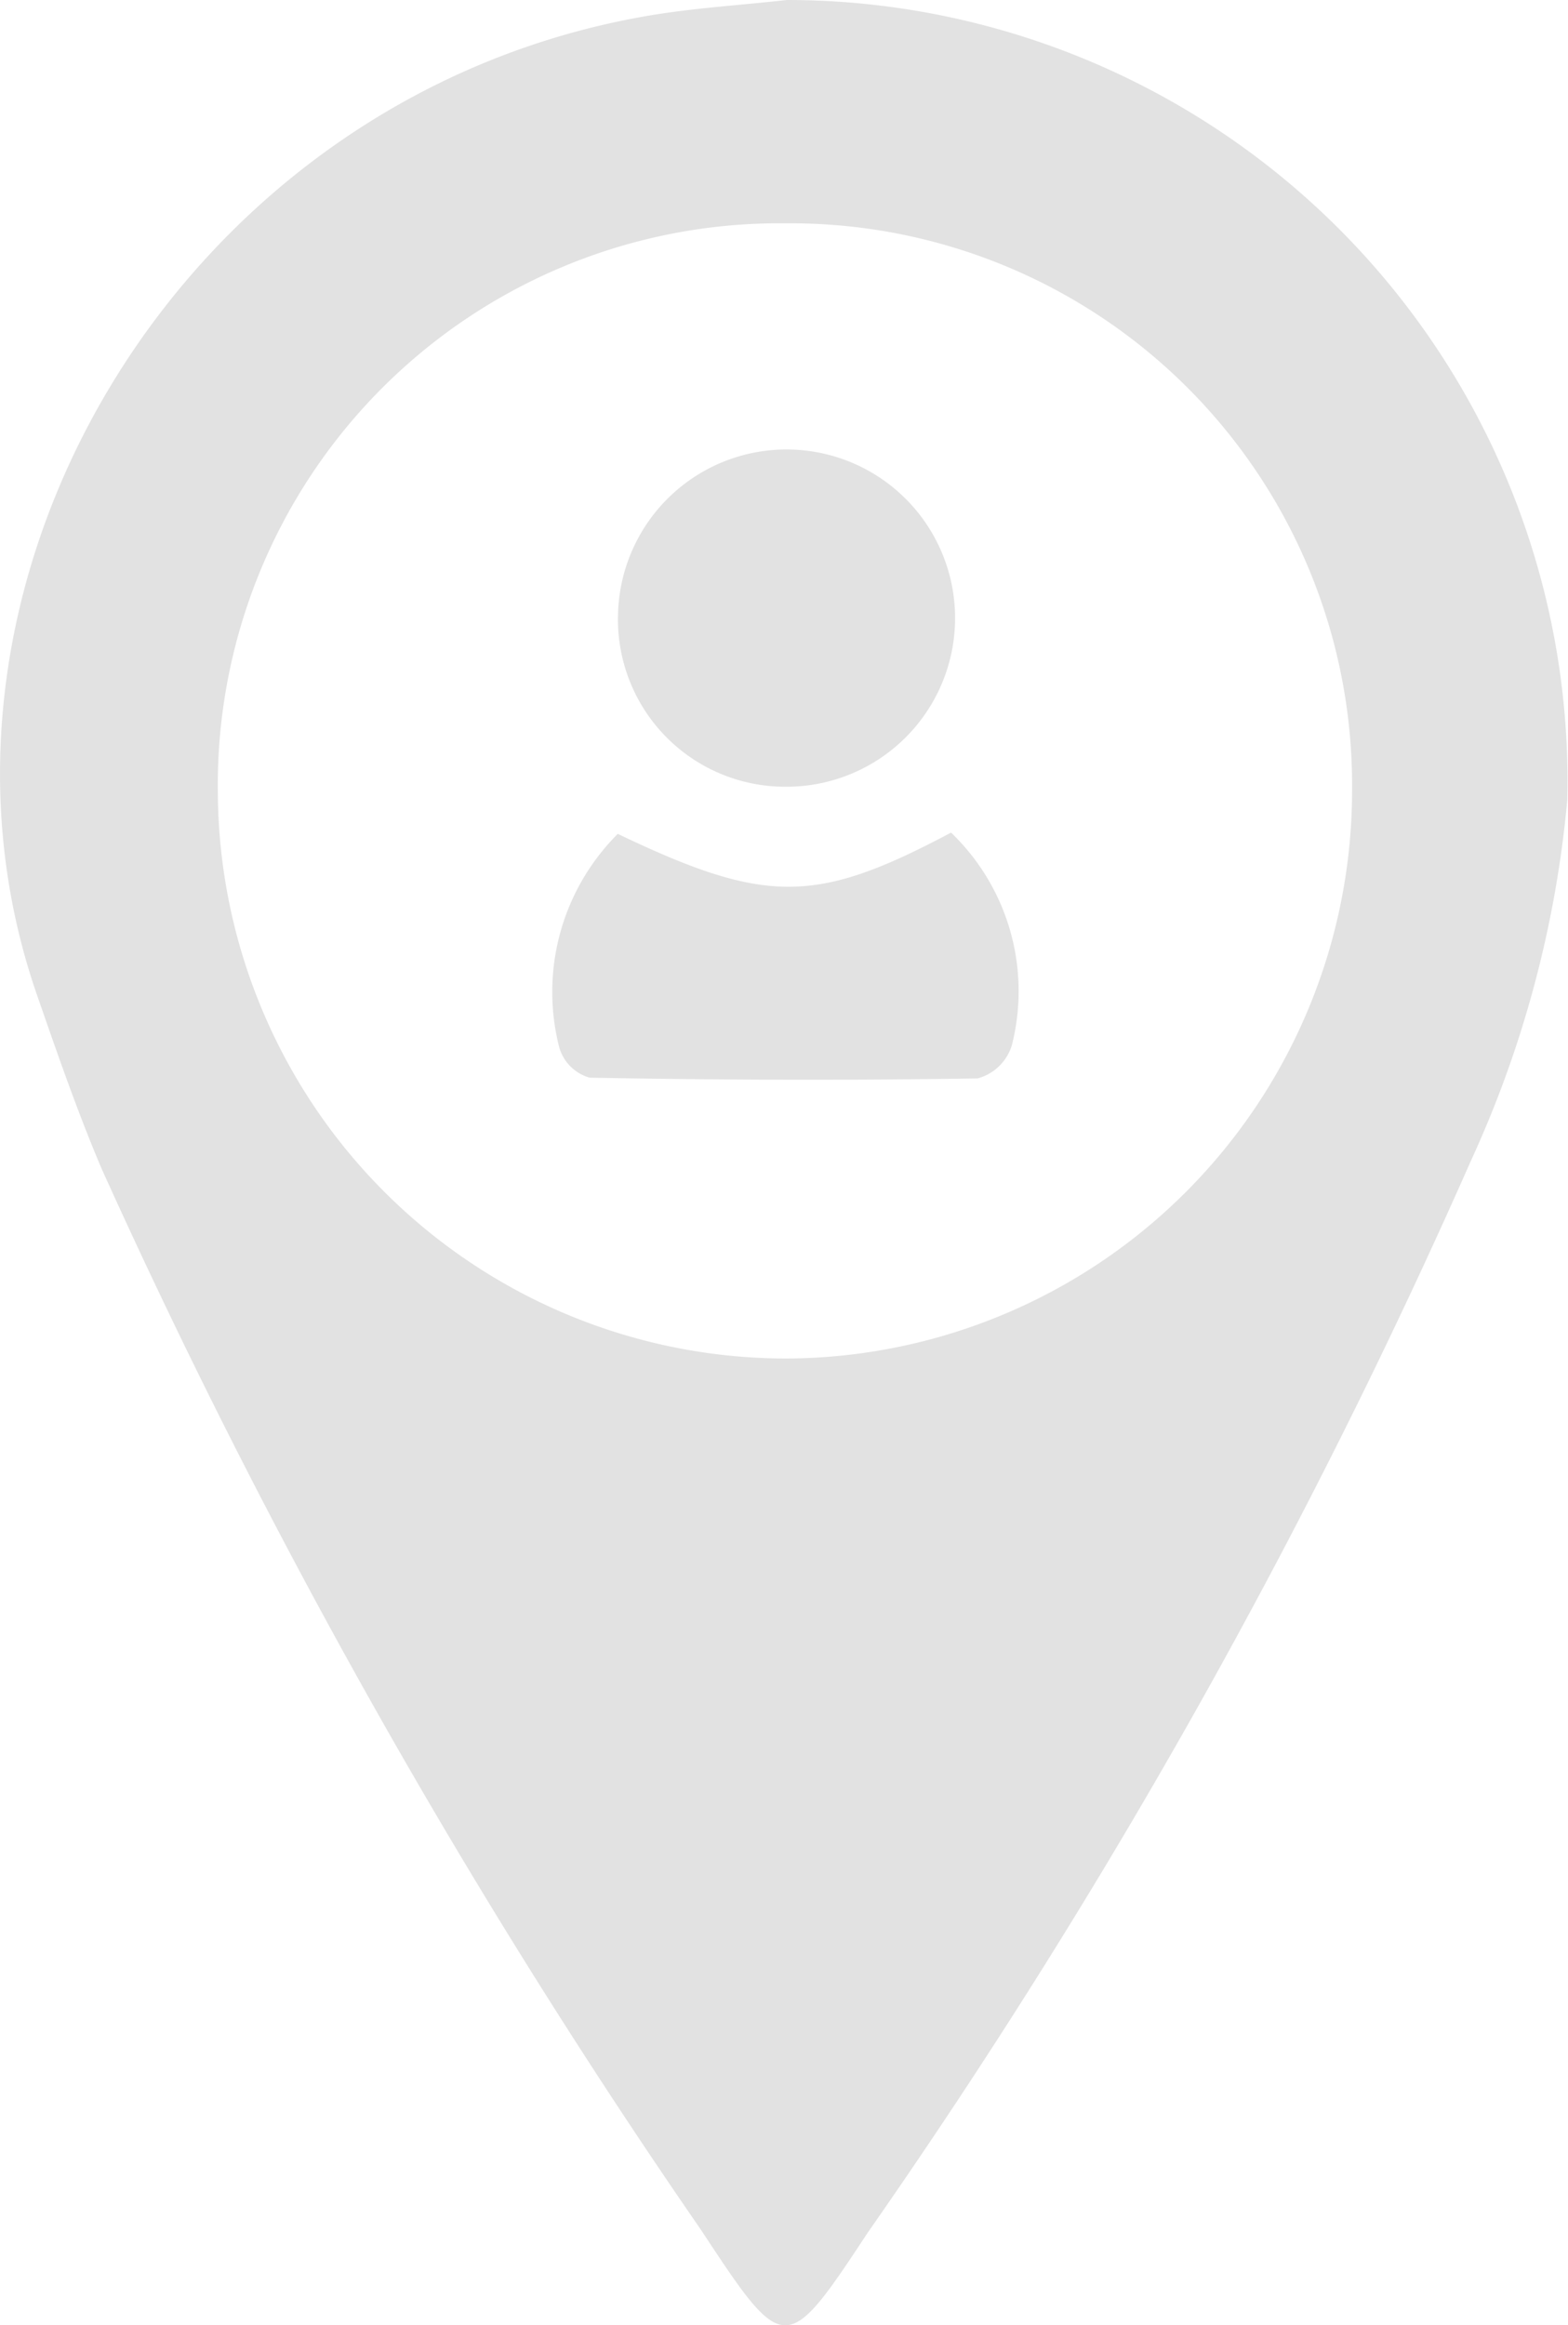 <svg xmlns="http://www.w3.org/2000/svg" width="17.239" height="25.55" viewBox="0 0 17.239 25.55">
  <g id="Group_48670" data-name="Group 48670" transform="translate(-8.605 15.389)">
    <path id="Path_41858" data-name="Path 41858" d="M17.254-15.389c-.521.059-1.048.089-1.563.18-5.1.895-8.254,6.226-6.678,10.757.223.641.445,1.284.71,1.907A74.274,74.274,0,0,0,16.31,9.111c.918,1.394.934,1.4,1.838.029A69.764,69.764,0,0,0,24.778-2.637,12.107,12.107,0,0,0,25.836-6.6,8.582,8.582,0,0,0,17.254-15.389Zm0,14.928A6.252,6.252,0,0,1,11-6.68a6.175,6.175,0,0,1,6.253-6.255A6.173,6.173,0,0,1,23.47-6.713,6.243,6.243,0,0,1,17.256-.461Z" transform="translate(0)" fill="#e2e2e2" />
    <path id="Path_41859" data-name="Path 41859" d="M59.359,54.123c-1.486.79-2.036.792-3.664.014a2.454,2.454,0,0,0-.643,2.348.485.485,0,0,0,.333.331c1.422.026,2.845.031,4.267.008a.541.541,0,0,0,.376-.366A2.413,2.413,0,0,0,59.359,54.123Z" transform="translate(-40.298 -60.363)" fill="#e2e2e2" />
    <path id="Path_41860" data-name="Path 41860" d="M62.077,25.846a1.853,1.853,0,1,0-1.842-1.9A1.838,1.838,0,0,0,62.077,25.846Z" transform="translate(-44.835 -32.59)" fill="#e2e2e2" />
  </g>
</svg>
